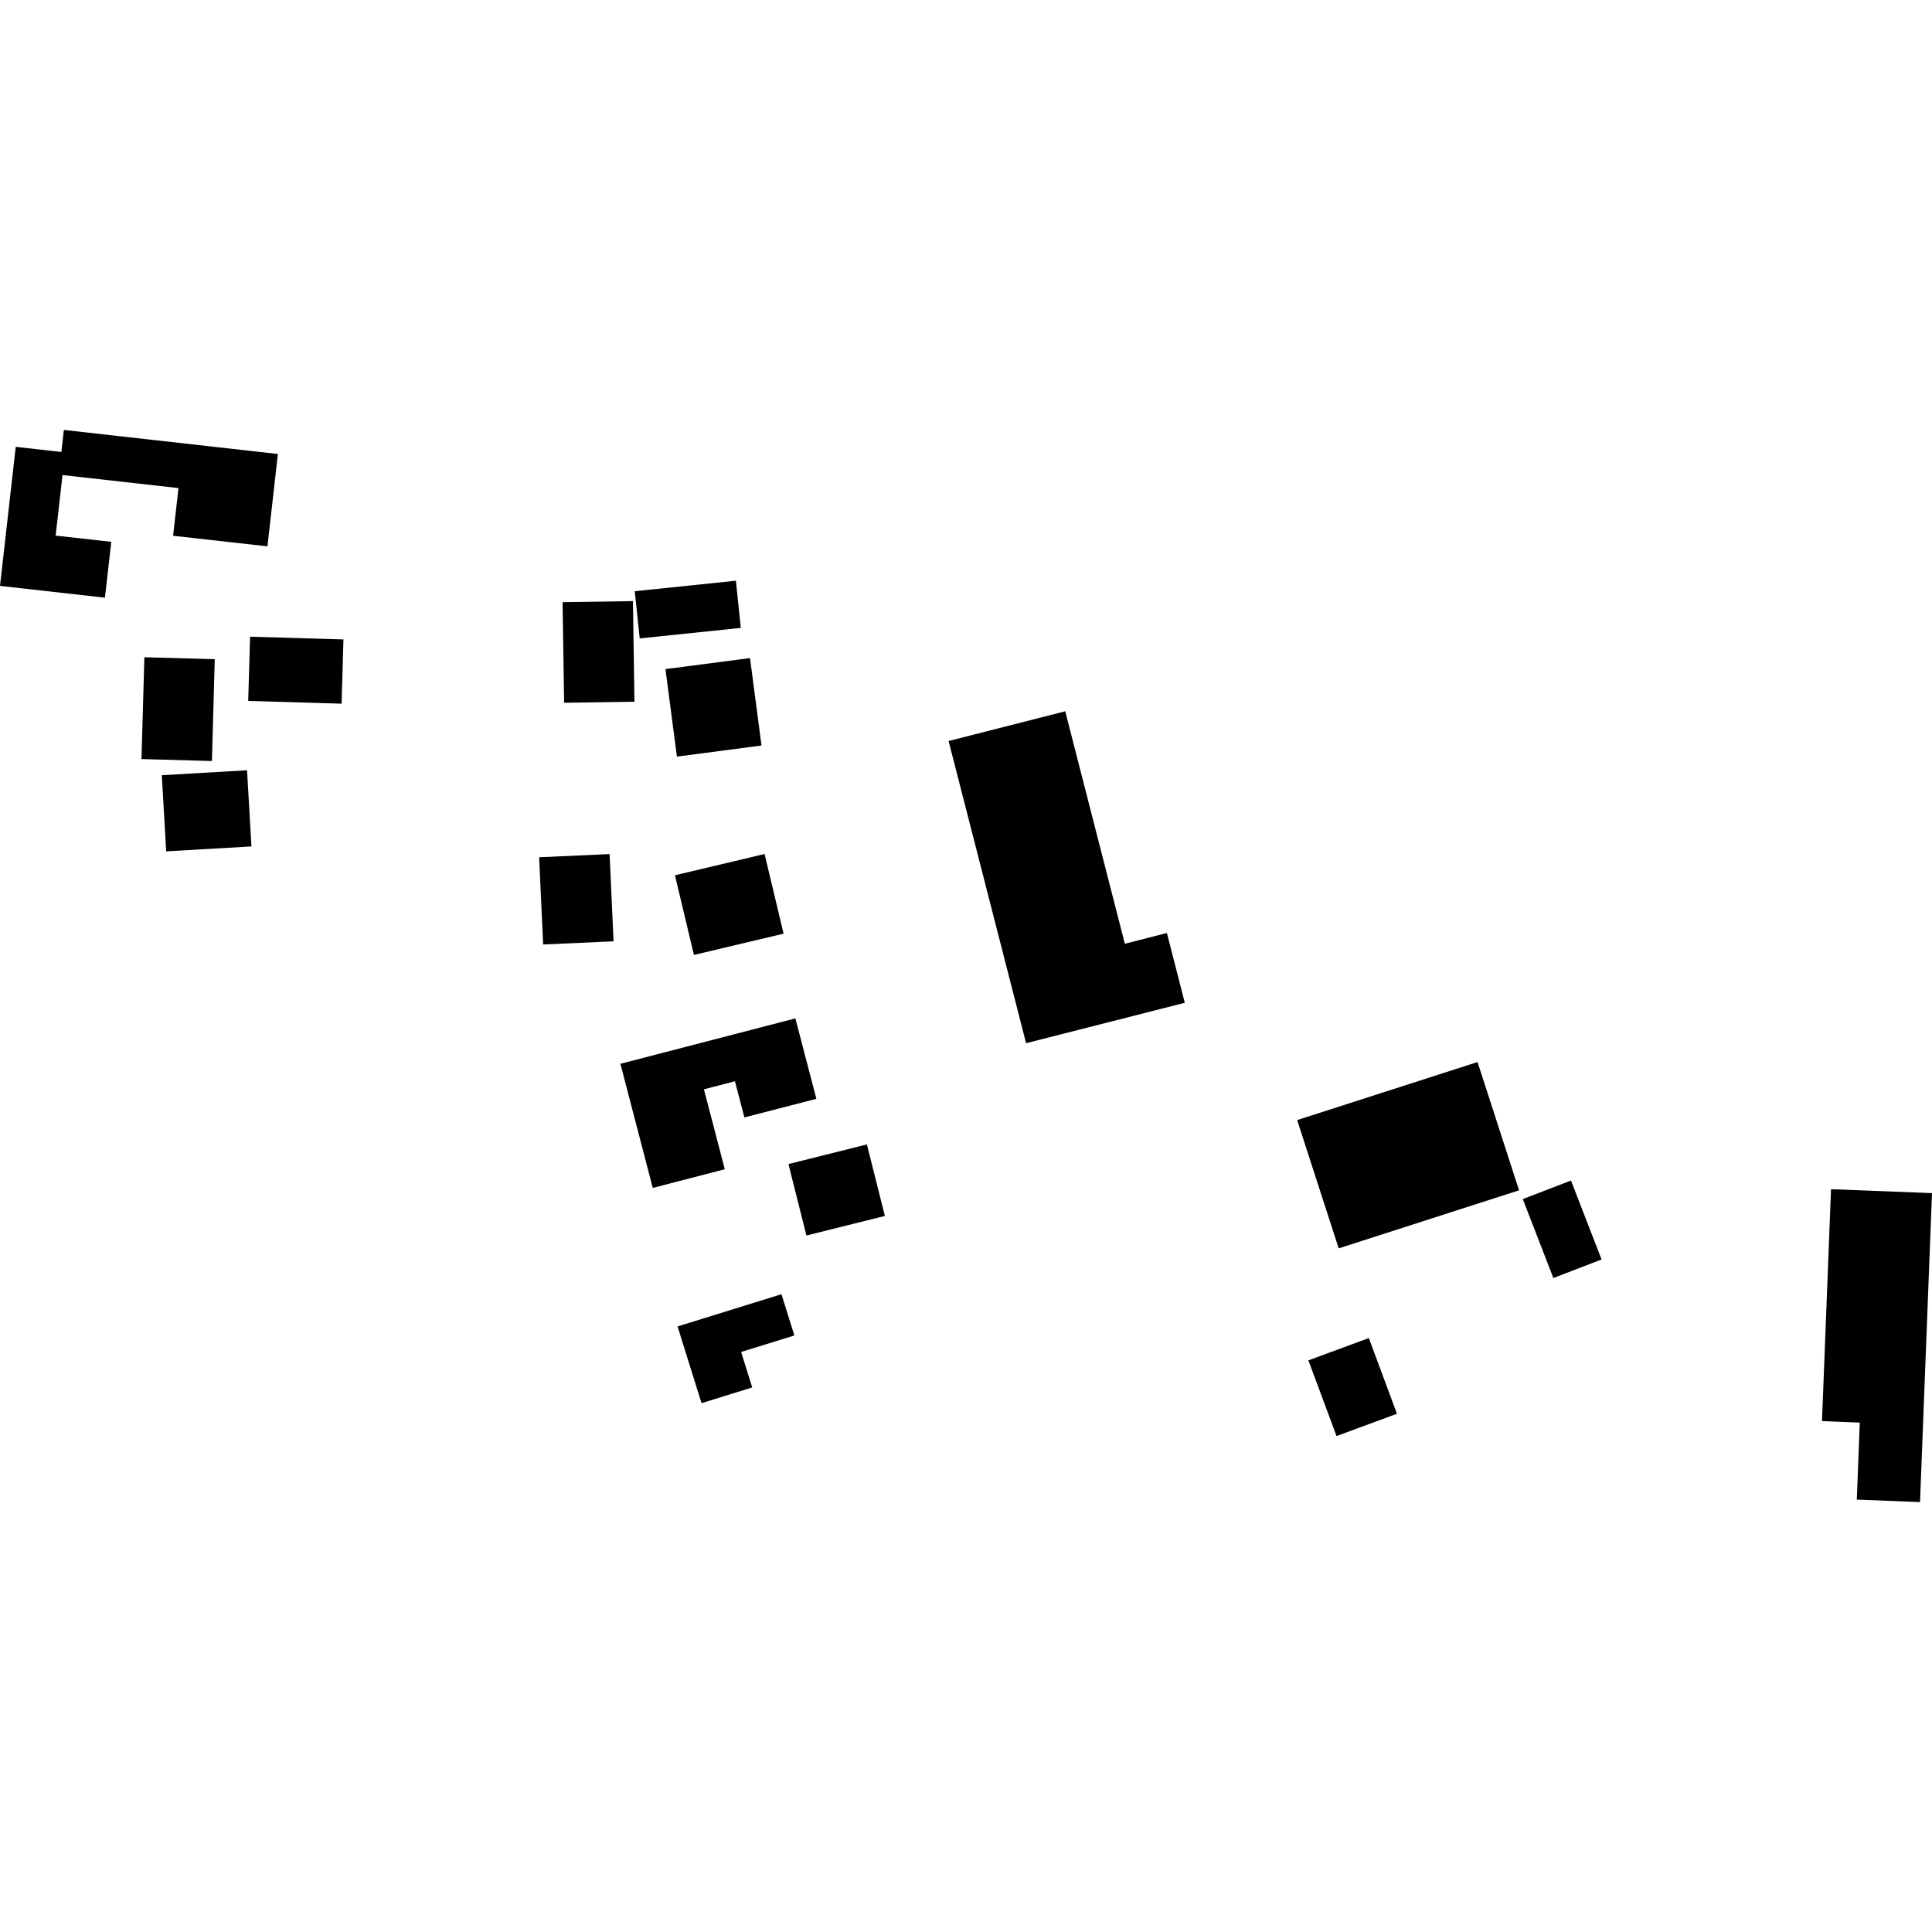 <?xml version="1.0" encoding="utf-8" standalone="no"?>
<!DOCTYPE svg PUBLIC "-//W3C//DTD SVG 1.1//EN"
  "http://www.w3.org/Graphics/SVG/1.1/DTD/svg11.dtd">
<!-- Created with matplotlib (https://matplotlib.org/) -->
<svg height="288pt" version="1.1" viewBox="0 0 288 288" width="288pt" xmlns="http://www.w3.org/2000/svg" xmlns:xlink="http://www.w3.org/1999/xlink">
 <defs>
  <style type="text/css">
*{stroke-linecap:butt;stroke-linejoin:round;}
  </style>
 </defs>
 <g id="figure_1">
  <g id="patch_1">
   <path d="M 0 288 
L 288 288 
L 288 0 
L 0 0 
z
" style="fill:none;opacity:0;"/>
  </g>
  <g id="axes_1">
   <g id="PatchCollection_1">
    <path clip-path="url(#p1754ff07cc)" d="M 94.622 88.133 
L 95.362 95.168 
L 110.431 93.601 
L 109.699 86.566 
L 94.622 88.133 
"/>
    <path clip-path="url(#p1754ff07cc)" d="M 2.346 66.609 
L 0 87.338 
L 15.644 89.096 
L 16.588 80.766 
L 8.297 79.843 
L 9.317 70.816 
L 26.606 72.758 
L 25.804 79.867 
L 39.869 81.442 
L 41.424 67.676 
L 9.52 64.089 
L 9.148 67.375 
L 2.346 66.609 
"/>
    <path clip-path="url(#p1754ff07cc)" d="M 101.003 197.731 
L 104.576 209.166 
L 112.134 206.823 
L 110.477 201.536 
L 118.416 199.076 
L 116.492 192.928 
L 101.003 197.731 
"/>
    <path clip-path="url(#p1754ff07cc)" d="M 193.367 166.97 
L 199.558 186.092 
L 226.443 177.438 
L 220.253 158.316 
L 193.367 166.97 
"/>
    <path clip-path="url(#p1754ff07cc)" d="M 83.861 89.766 
L 84.092 104.759 
L 94.575 104.602 
L 94.352 89.609 
L 83.861 89.766 
"/>
    <path clip-path="url(#p1754ff07cc)" d="M 99.197 99.742 
L 100.908 112.787 
L 113.515 111.134 
L 111.804 98.1 
L 99.197 99.742 
"/>
    <path clip-path="url(#p1754ff07cc)" d="M 21.522 97.972 
L 21.09 113.15 
L 31.591 113.446 
L 32.014 98.268 
L 21.522 97.972 
"/>
    <path clip-path="url(#p1754ff07cc)" d="M 117.532 173.526 
L 120.211 184.176 
L 131.906 181.26 
L 129.227 170.598 
L 117.532 173.526 
"/>
    <path clip-path="url(#p1754ff07cc)" d="M 227 178.744 
L 231.557 190.512 
L 238.743 187.747 
L 234.186 175.979 
L 227 178.744 
"/>
    <path clip-path="url(#p1754ff07cc)" d="M 195.042 202.786 
L 199.235 214.071 
L 208.242 210.747 
L 204.049 199.462 
L 195.042 202.786 
"/>
    <path clip-path="url(#p1754ff07cc)" d="M 272.948 177.272 
L 271.601 211.842 
L 277.234 212.063 
L 276.794 223.546 
L 286.214 223.911 
L 288 177.857 
L 272.948 177.272 
"/>
    <path clip-path="url(#p1754ff07cc)" d="M 100.611 130.476 
L 103.444 142.352 
L 116.808 139.18 
L 113.975 127.305 
L 100.611 130.476 
"/>
    <path clip-path="url(#p1754ff07cc)" d="M 141.406 110.461 
L 152.957 155.508 
L 176.614 149.485 
L 173.948 139.08 
L 167.678 140.684 
L 158.793 106.03 
L 141.406 110.461 
"/>
    <path clip-path="url(#p1754ff07cc)" d="M 92.484 158.58 
L 97.308 177.081 
L 108.045 174.298 
L 104.932 162.381 
L 109.557 161.179 
L 110.965 166.573 
L 121.694 163.801 
L 118.566 151.81 
L 92.484 158.58 
"/>
    <path clip-path="url(#p1754ff07cc)" d="M 37.281 94.911 
L 37.001 104.487 
L 50.919 104.897 
L 51.198 95.321 
L 37.281 94.911 
"/>
    <path clip-path="url(#p1754ff07cc)" d="M 80.368 127.791 
L 80.967 140.795 
L 91.463 140.32 
L 90.872 127.316 
L 80.368 127.791 
"/>
    <path clip-path="url(#p1754ff07cc)" d="M 24.118 115.558 
L 24.776 126.911 
L 37.483 126.177 
L 36.826 114.824 
L 24.118 115.558 
"/>
   </g>
  </g>
 </g>
 <defs>
  <clipPath id="p1754ff07cc">
   <rect height="159.822" width="288" x="0" y="64.089"/>
  </clipPath>
 </defs>
</svg>
